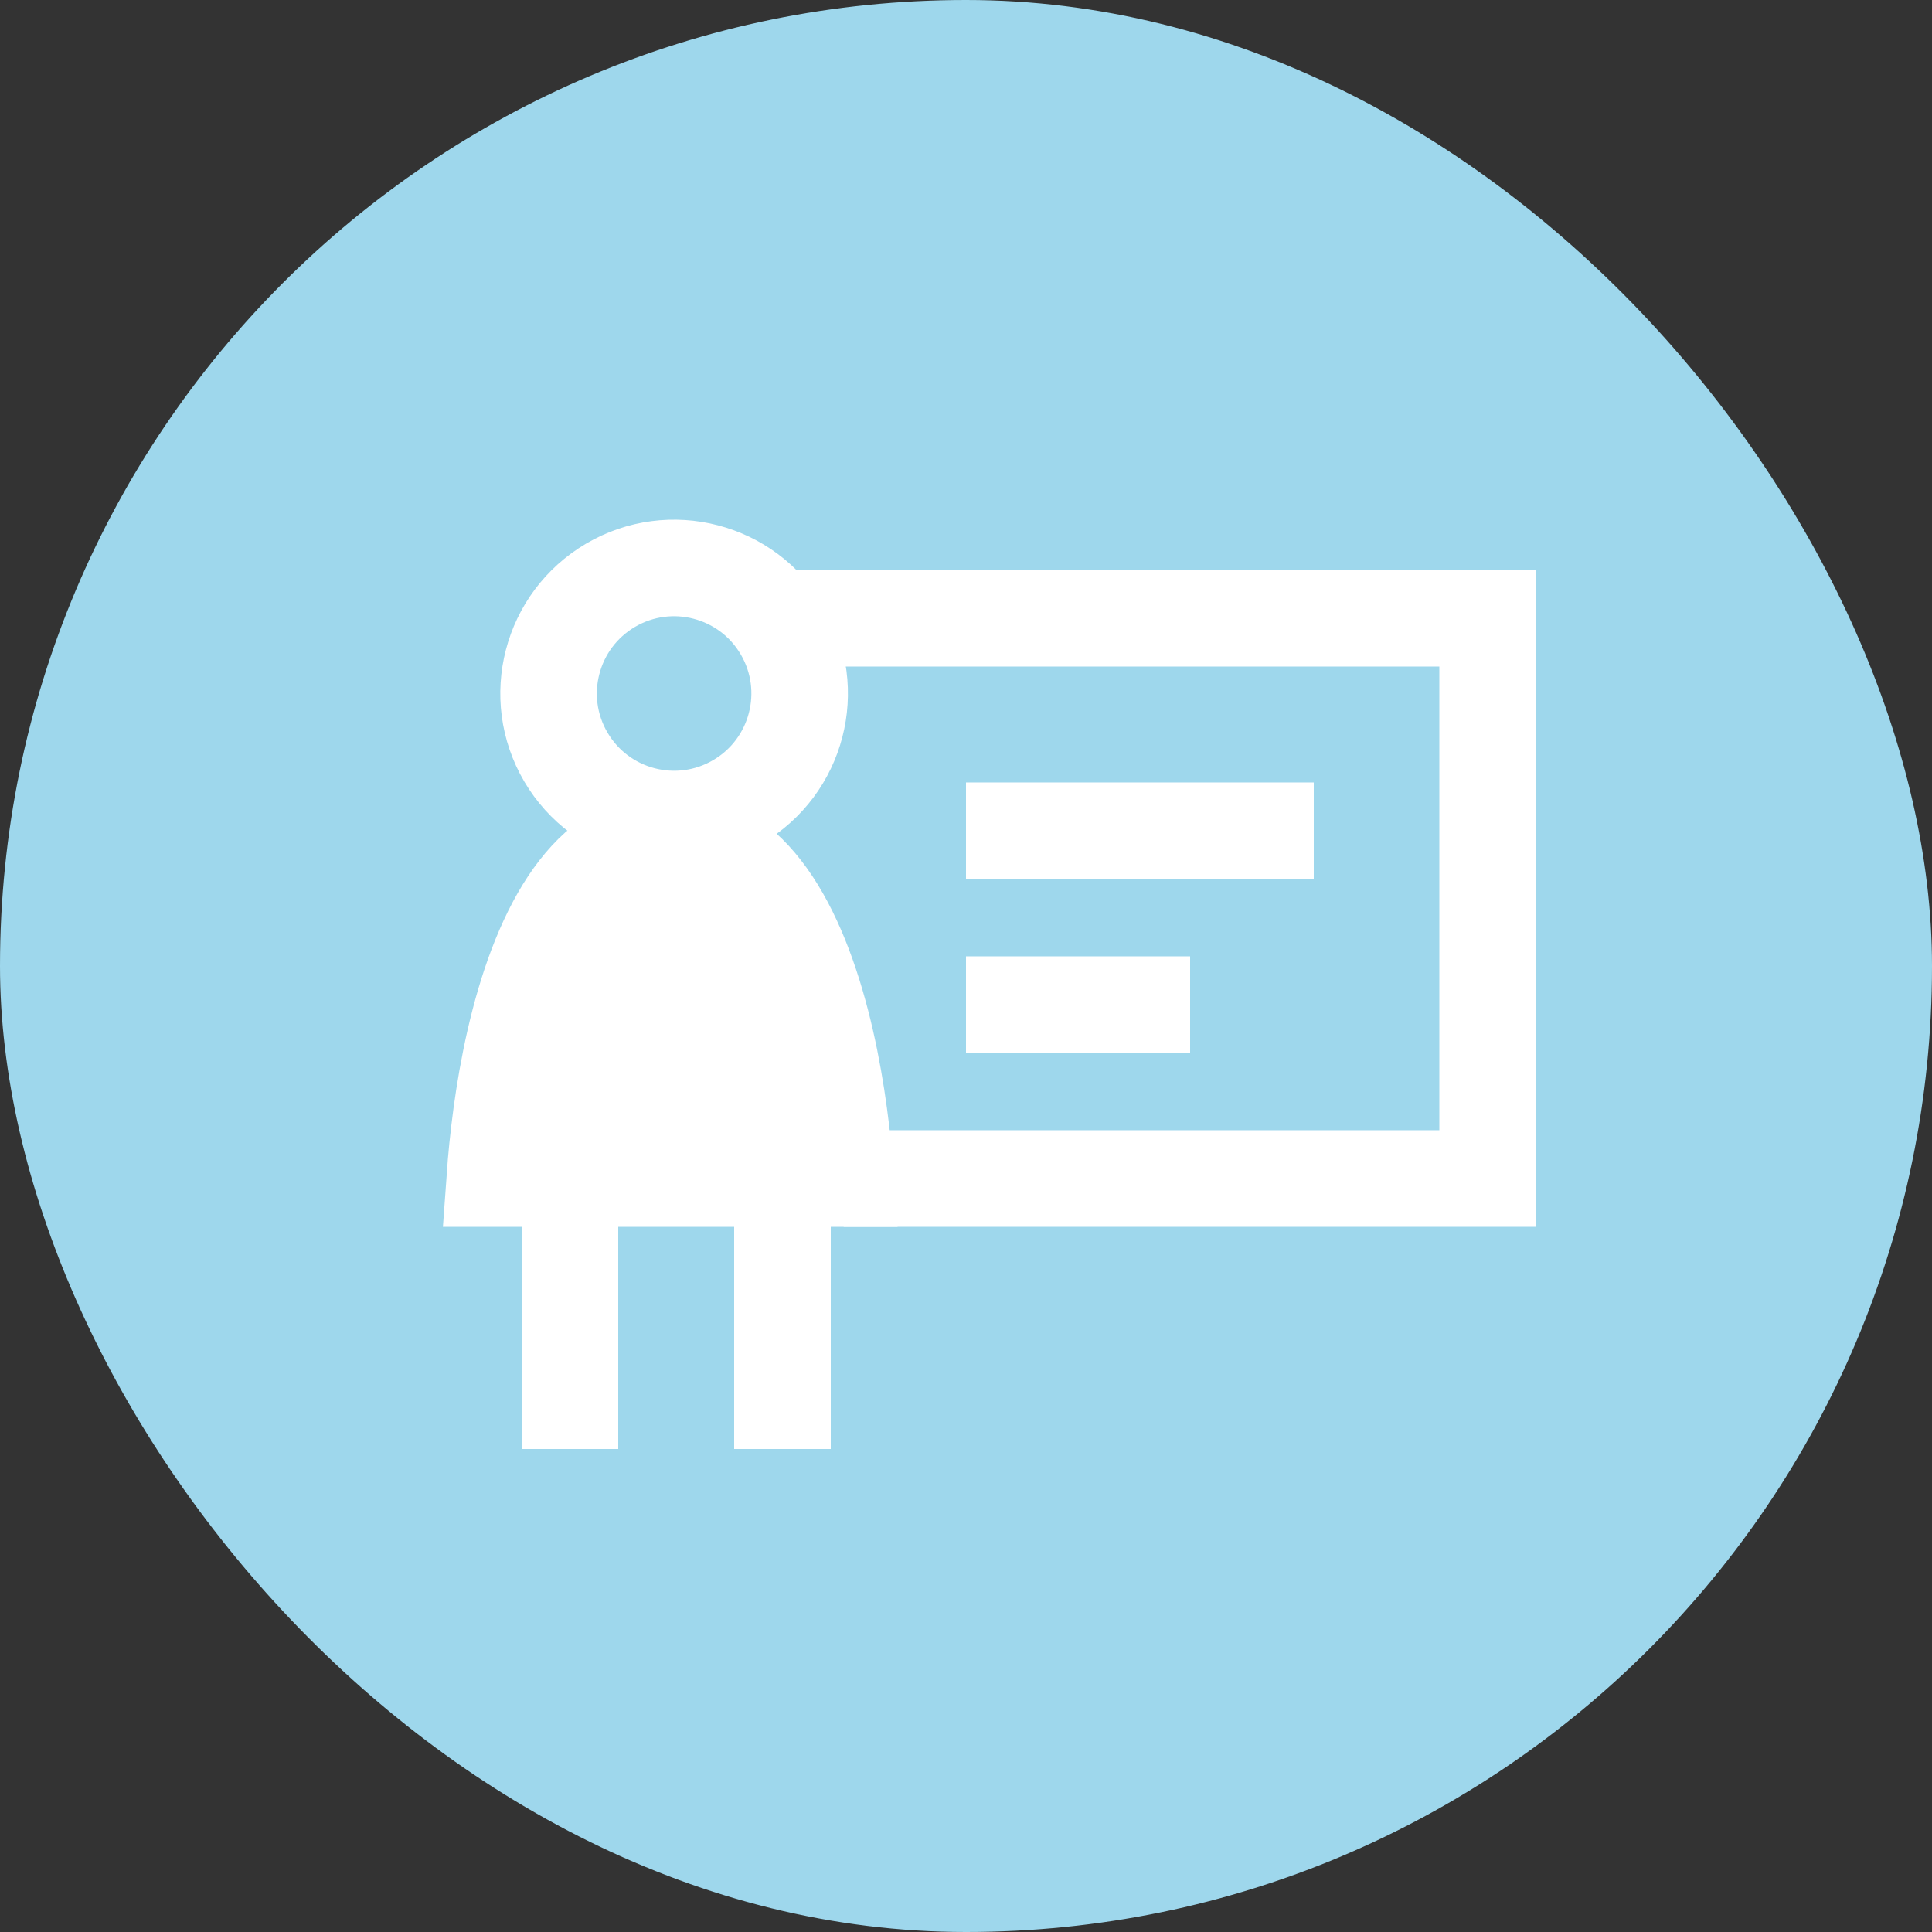 <svg xmlns="http://www.w3.org/2000/svg" width="100" height="100" viewBox="0 0 100 100" fill="none"><rect x="0" y="0" width="100" height="100" fill="#333333" stroke="none"/><rect width="100" height="100" rx="50" fill="#9ED7EC"></rect><circle cx="6.5" cy="6.5" r="6.5" transform="matrix(0.506 0.862 0.862 -0.506 26 33.581)" stroke="white" stroke-width="5"></circle><path d="M34.691 43.5C36.673 43.5 38.193 44.402 39.479 46.053C40.822 47.776 41.809 50.214 42.502 52.879C43.185 55.51 43.534 58.173 43.709 60.2C43.734 60.48 43.755 60.748 43.773 61H25.61C25.628 60.748 25.649 60.48 25.673 60.2C25.849 58.173 26.198 55.51 26.881 52.879C27.573 50.214 28.561 47.776 29.904 46.053C31.19 44.402 32.71 43.5 34.691 43.5Z" fill="white" stroke="white" stroke-width="5"></path><line x1="29.5" y1="62" x2="29.5" y2="75" stroke="white" stroke-width="5"></line><line x1="40.5" y1="62" x2="40.5" y2="75" stroke="white" stroke-width="5"></line><path d="M43.667 61H77V32H41" stroke="white" stroke-width="5"></path><path d="M50 43H68M50 52H61.6" stroke="white" stroke-width="5"></path></svg>